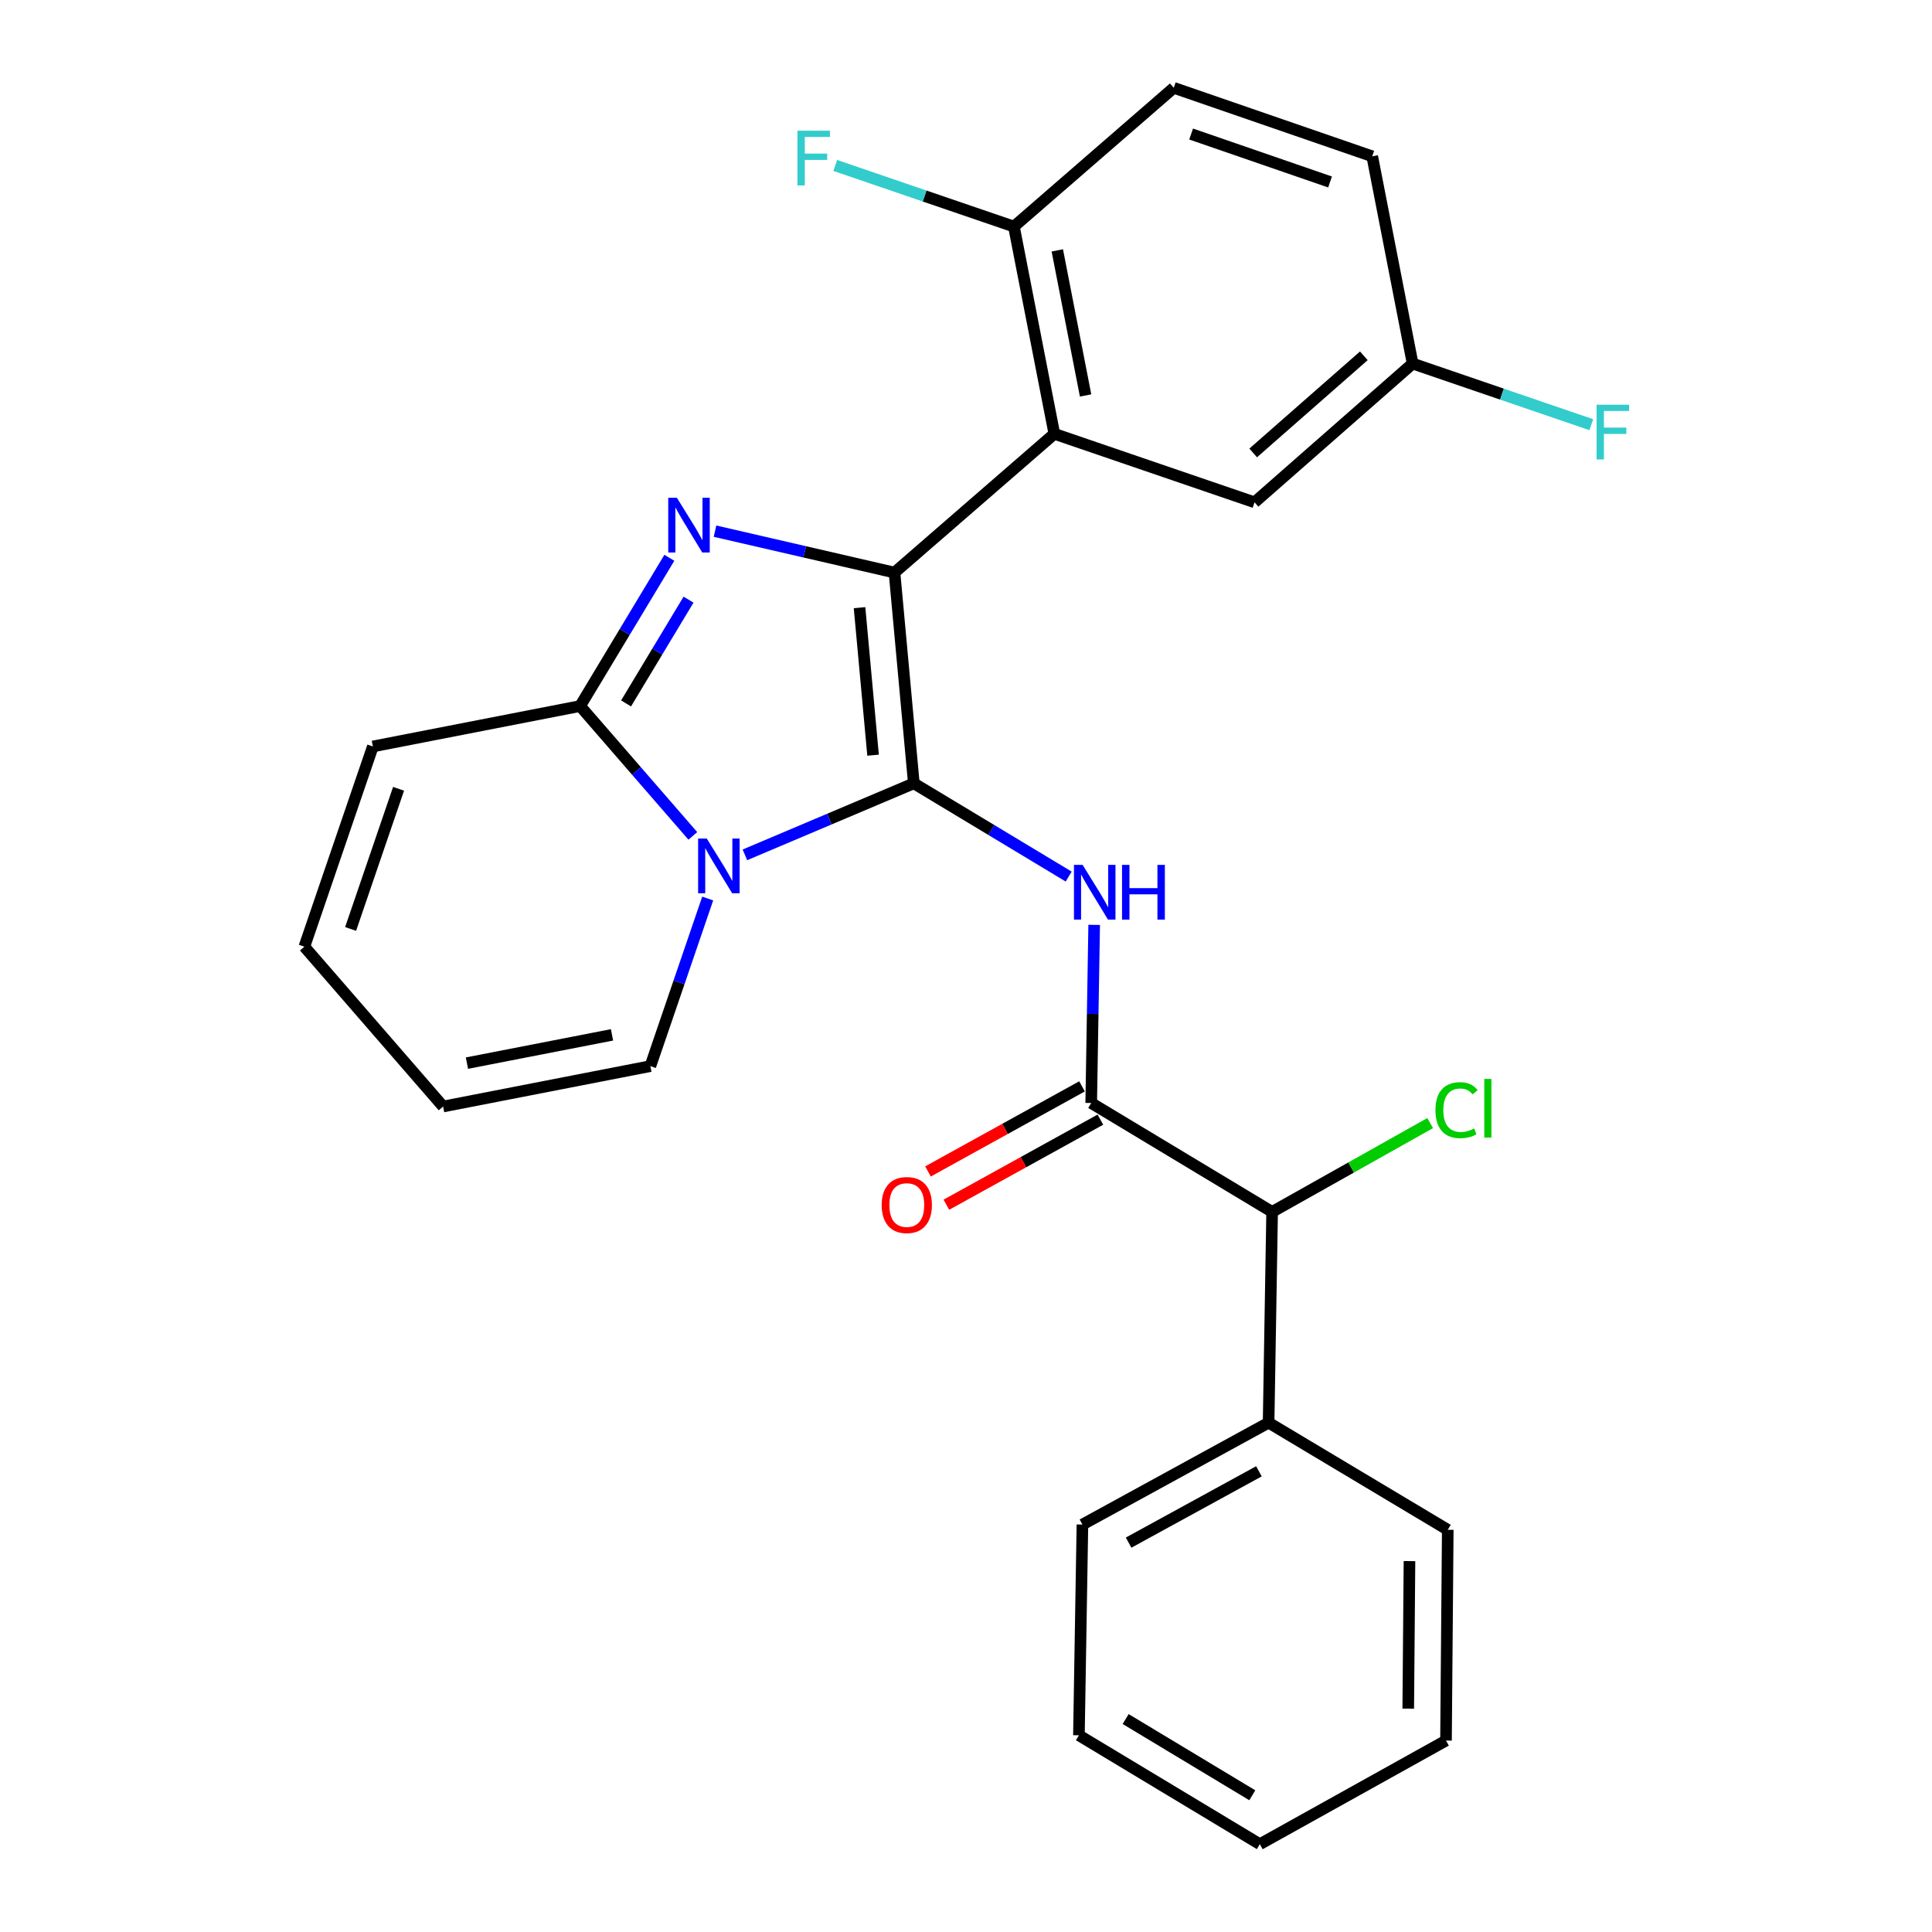 <?xml version='1.0' encoding='iso-8859-1'?>
<svg version='1.1' baseProfile='full'
              xmlns='http://www.w3.org/2000/svg'
                      xmlns:rdkit='http://www.rdkit.org/xml'
                      xmlns:xlink='http://www.w3.org/1999/xlink'
                  xml:space='preserve'
width='1000px' height='1000px' viewBox='0 0 1000 1000'>
<!-- END OF HEADER -->
<rect style='opacity:1.0;fill:#FFFFFF;stroke:none' width='1000' height='1000' x='0' y='0'> </rect>
<path class='bond-0' d='M 658.449,627.27 L 656.624,736.369' style='fill:none;fill-rule:evenodd;stroke:#000000;stroke-width:6px;stroke-linecap:butt;stroke-linejoin:miter;stroke-opacity:1' />
<path class='bond-1' d='M 658.449,627.27 L 699.348,604.288' style='fill:none;fill-rule:evenodd;stroke:#000000;stroke-width:6px;stroke-linecap:butt;stroke-linejoin:miter;stroke-opacity:1' />
<path class='bond-1' d='M 699.348,604.288 L 740.247,581.307' style='fill:none;fill-rule:evenodd;stroke:#00CC00;stroke-width:6px;stroke-linecap:butt;stroke-linejoin:miter;stroke-opacity:1' />
<path class='bond-2' d='M 658.449,627.27 L 564.809,570.911' style='fill:none;fill-rule:evenodd;stroke:#000000;stroke-width:6px;stroke-linecap:butt;stroke-linejoin:miter;stroke-opacity:1' />
<path class='bond-3' d='M 566.343,478.71 L 565.576,524.81' style='fill:none;fill-rule:evenodd;stroke:#0000FF;stroke-width:6px;stroke-linecap:butt;stroke-linejoin:miter;stroke-opacity:1' />
<path class='bond-3' d='M 565.576,524.81 L 564.809,570.911' style='fill:none;fill-rule:evenodd;stroke:#000000;stroke-width:6px;stroke-linecap:butt;stroke-linejoin:miter;stroke-opacity:1' />
<path class='bond-4' d='M 553.152,453.711 L 513.074,429.582' style='fill:none;fill-rule:evenodd;stroke:#0000FF;stroke-width:6px;stroke-linecap:butt;stroke-linejoin:miter;stroke-opacity:1' />
<path class='bond-4' d='M 513.074,429.582 L 472.995,405.452' style='fill:none;fill-rule:evenodd;stroke:#000000;stroke-width:6px;stroke-linecap:butt;stroke-linejoin:miter;stroke-opacity:1' />
<path class='bond-5' d='M 560.052,562.298 L 520.187,584.319' style='fill:none;fill-rule:evenodd;stroke:#000000;stroke-width:6px;stroke-linecap:butt;stroke-linejoin:miter;stroke-opacity:1' />
<path class='bond-5' d='M 520.187,584.319 L 480.323,606.34' style='fill:none;fill-rule:evenodd;stroke:#FF0000;stroke-width:6px;stroke-linecap:butt;stroke-linejoin:miter;stroke-opacity:1' />
<path class='bond-5' d='M 569.567,579.524 L 529.703,601.545' style='fill:none;fill-rule:evenodd;stroke:#000000;stroke-width:6px;stroke-linecap:butt;stroke-linejoin:miter;stroke-opacity:1' />
<path class='bond-5' d='M 529.703,601.545 L 489.838,623.566' style='fill:none;fill-rule:evenodd;stroke:#FF0000;stroke-width:6px;stroke-linecap:butt;stroke-linejoin:miter;stroke-opacity:1' />
<path class='bond-6' d='M 656.624,736.369 L 560.261,789.109' style='fill:none;fill-rule:evenodd;stroke:#000000;stroke-width:6px;stroke-linecap:butt;stroke-linejoin:miter;stroke-opacity:1' />
<path class='bond-6' d='M 651.617,761.543 L 584.164,798.461' style='fill:none;fill-rule:evenodd;stroke:#000000;stroke-width:6px;stroke-linecap:butt;stroke-linejoin:miter;stroke-opacity:1' />
<path class='bond-7' d='M 656.624,736.369 L 749.356,791.82' style='fill:none;fill-rule:evenodd;stroke:#000000;stroke-width:6px;stroke-linecap:butt;stroke-linejoin:miter;stroke-opacity:1' />
<path class='bond-8' d='M 192.993,386.364 L 157.538,489.996' style='fill:none;fill-rule:evenodd;stroke:#000000;stroke-width:6px;stroke-linecap:butt;stroke-linejoin:miter;stroke-opacity:1' />
<path class='bond-8' d='M 206.294,408.279 L 181.476,480.822' style='fill:none;fill-rule:evenodd;stroke:#000000;stroke-width:6px;stroke-linecap:butt;stroke-linejoin:miter;stroke-opacity:1' />
<path class='bond-9' d='M 192.993,386.364 L 300.266,365.449' style='fill:none;fill-rule:evenodd;stroke:#000000;stroke-width:6px;stroke-linecap:butt;stroke-linejoin:miter;stroke-opacity:1' />
<path class='bond-10' d='M 157.538,489.996 L 229.356,572.726' style='fill:none;fill-rule:evenodd;stroke:#000000;stroke-width:6px;stroke-linecap:butt;stroke-linejoin:miter;stroke-opacity:1' />
<path class='bond-11' d='M 229.356,572.726 L 336.629,551.822' style='fill:none;fill-rule:evenodd;stroke:#000000;stroke-width:6px;stroke-linecap:butt;stroke-linejoin:miter;stroke-opacity:1' />
<path class='bond-11' d='M 241.683,550.274 L 316.774,535.642' style='fill:none;fill-rule:evenodd;stroke:#000000;stroke-width:6px;stroke-linecap:butt;stroke-linejoin:miter;stroke-opacity:1' />
<path class='bond-12' d='M 336.629,551.822 L 351.466,508.449' style='fill:none;fill-rule:evenodd;stroke:#000000;stroke-width:6px;stroke-linecap:butt;stroke-linejoin:miter;stroke-opacity:1' />
<path class='bond-12' d='M 351.466,508.449 L 366.304,465.077' style='fill:none;fill-rule:evenodd;stroke:#0000FF;stroke-width:6px;stroke-linecap:butt;stroke-linejoin:miter;stroke-opacity:1' />
<path class='bond-13' d='M 300.266,365.449 L 323.362,327.08' style='fill:none;fill-rule:evenodd;stroke:#000000;stroke-width:6px;stroke-linecap:butt;stroke-linejoin:miter;stroke-opacity:1' />
<path class='bond-13' d='M 323.362,327.08 L 346.457,288.712' style='fill:none;fill-rule:evenodd;stroke:#0000FF;stroke-width:6px;stroke-linecap:butt;stroke-linejoin:miter;stroke-opacity:1' />
<path class='bond-13' d='M 324.055,364.087 L 340.222,337.229' style='fill:none;fill-rule:evenodd;stroke:#000000;stroke-width:6px;stroke-linecap:butt;stroke-linejoin:miter;stroke-opacity:1' />
<path class='bond-13' d='M 340.222,337.229 L 356.389,310.371' style='fill:none;fill-rule:evenodd;stroke:#0000FF;stroke-width:6px;stroke-linecap:butt;stroke-linejoin:miter;stroke-opacity:1' />
<path class='bond-14' d='M 300.266,365.449 L 329.436,399.05' style='fill:none;fill-rule:evenodd;stroke:#000000;stroke-width:6px;stroke-linecap:butt;stroke-linejoin:miter;stroke-opacity:1' />
<path class='bond-14' d='M 329.436,399.05 L 358.606,432.652' style='fill:none;fill-rule:evenodd;stroke:#0000FF;stroke-width:6px;stroke-linecap:butt;stroke-linejoin:miter;stroke-opacity:1' />
<path class='bond-15' d='M 472.995,405.452 L 429.28,423.962' style='fill:none;fill-rule:evenodd;stroke:#000000;stroke-width:6px;stroke-linecap:butt;stroke-linejoin:miter;stroke-opacity:1' />
<path class='bond-15' d='M 429.28,423.962 L 385.564,442.471' style='fill:none;fill-rule:evenodd;stroke:#0000FF;stroke-width:6px;stroke-linecap:butt;stroke-linejoin:miter;stroke-opacity:1' />
<path class='bond-16' d='M 472.995,405.452 L 462.991,296.364' style='fill:none;fill-rule:evenodd;stroke:#000000;stroke-width:6px;stroke-linecap:butt;stroke-linejoin:miter;stroke-opacity:1' />
<path class='bond-16' d='M 451.898,390.886 L 444.895,314.524' style='fill:none;fill-rule:evenodd;stroke:#000000;stroke-width:6px;stroke-linecap:butt;stroke-linejoin:miter;stroke-opacity:1' />
<path class='bond-17' d='M 462.991,296.364 L 416.543,285.646' style='fill:none;fill-rule:evenodd;stroke:#000000;stroke-width:6px;stroke-linecap:butt;stroke-linejoin:miter;stroke-opacity:1' />
<path class='bond-17' d='M 416.543,285.646 L 370.094,274.928' style='fill:none;fill-rule:evenodd;stroke:#0000FF;stroke-width:6px;stroke-linecap:butt;stroke-linejoin:miter;stroke-opacity:1' />
<path class='bond-18' d='M 462.991,296.364 L 545.721,224.546' style='fill:none;fill-rule:evenodd;stroke:#000000;stroke-width:6px;stroke-linecap:butt;stroke-linejoin:miter;stroke-opacity:1' />
<path class='bond-19' d='M 545.721,224.546 L 524.806,117.273' style='fill:none;fill-rule:evenodd;stroke:#000000;stroke-width:6px;stroke-linecap:butt;stroke-linejoin:miter;stroke-opacity:1' />
<path class='bond-19' d='M 561.899,204.689 L 547.259,129.598' style='fill:none;fill-rule:evenodd;stroke:#000000;stroke-width:6px;stroke-linecap:butt;stroke-linejoin:miter;stroke-opacity:1' />
<path class='bond-20' d='M 545.721,224.546 L 649.353,260.001' style='fill:none;fill-rule:evenodd;stroke:#000000;stroke-width:6px;stroke-linecap:butt;stroke-linejoin:miter;stroke-opacity:1' />
<path class='bond-21' d='M 524.806,117.273 L 607.535,45.455' style='fill:none;fill-rule:evenodd;stroke:#000000;stroke-width:6px;stroke-linecap:butt;stroke-linejoin:miter;stroke-opacity:1' />
<path class='bond-22' d='M 524.806,117.273 L 478.569,101.454' style='fill:none;fill-rule:evenodd;stroke:#000000;stroke-width:6px;stroke-linecap:butt;stroke-linejoin:miter;stroke-opacity:1' />
<path class='bond-22' d='M 478.569,101.454 L 432.331,85.635' style='fill:none;fill-rule:evenodd;stroke:#33CCCC;stroke-width:6px;stroke-linecap:butt;stroke-linejoin:miter;stroke-opacity:1' />
<path class='bond-23' d='M 649.353,260.001 L 731.175,188.183' style='fill:none;fill-rule:evenodd;stroke:#000000;stroke-width:6px;stroke-linecap:butt;stroke-linejoin:miter;stroke-opacity:1' />
<path class='bond-23' d='M 648.645,234.439 L 705.92,184.166' style='fill:none;fill-rule:evenodd;stroke:#000000;stroke-width:6px;stroke-linecap:butt;stroke-linejoin:miter;stroke-opacity:1' />
<path class='bond-24' d='M 731.175,188.183 L 710.26,80.91' style='fill:none;fill-rule:evenodd;stroke:#000000;stroke-width:6px;stroke-linecap:butt;stroke-linejoin:miter;stroke-opacity:1' />
<path class='bond-25' d='M 731.175,188.183 L 777.412,204.002' style='fill:none;fill-rule:evenodd;stroke:#000000;stroke-width:6px;stroke-linecap:butt;stroke-linejoin:miter;stroke-opacity:1' />
<path class='bond-25' d='M 777.412,204.002 L 823.65,219.821' style='fill:none;fill-rule:evenodd;stroke:#33CCCC;stroke-width:6px;stroke-linecap:butt;stroke-linejoin:miter;stroke-opacity:1' />
<path class='bond-26' d='M 710.26,80.91 L 607.535,45.455' style='fill:none;fill-rule:evenodd;stroke:#000000;stroke-width:6px;stroke-linecap:butt;stroke-linejoin:miter;stroke-opacity:1' />
<path class='bond-26' d='M 688.431,94.194 L 616.523,69.375' style='fill:none;fill-rule:evenodd;stroke:#000000;stroke-width:6px;stroke-linecap:butt;stroke-linejoin:miter;stroke-opacity:1' />
<path class='bond-27' d='M 560.261,789.109 L 558.446,898.186' style='fill:none;fill-rule:evenodd;stroke:#000000;stroke-width:6px;stroke-linecap:butt;stroke-linejoin:miter;stroke-opacity:1' />
<path class='bond-28' d='M 558.446,898.186 L 652.087,954.545' style='fill:none;fill-rule:evenodd;stroke:#000000;stroke-width:6px;stroke-linecap:butt;stroke-linejoin:miter;stroke-opacity:1' />
<path class='bond-28' d='M 582.64,889.779 L 648.189,929.231' style='fill:none;fill-rule:evenodd;stroke:#000000;stroke-width:6px;stroke-linecap:butt;stroke-linejoin:miter;stroke-opacity:1' />
<path class='bond-29' d='M 652.087,954.545 L 748.449,900.909' style='fill:none;fill-rule:evenodd;stroke:#000000;stroke-width:6px;stroke-linecap:butt;stroke-linejoin:miter;stroke-opacity:1' />
<path class='bond-30' d='M 748.449,900.909 L 749.356,791.82' style='fill:none;fill-rule:evenodd;stroke:#000000;stroke-width:6px;stroke-linecap:butt;stroke-linejoin:miter;stroke-opacity:1' />
<path class='bond-30' d='M 728.907,884.382 L 729.542,808.02' style='fill:none;fill-rule:evenodd;stroke:#000000;stroke-width:6px;stroke-linecap:butt;stroke-linejoin:miter;stroke-opacity:1' />
<path  class='atom-1' d='M 560.364 447.662
L 569.644 462.662
Q 570.564 464.142, 572.044 466.822
Q 573.524 469.502, 573.604 469.662
L 573.604 447.662
L 577.364 447.662
L 577.364 475.982
L 573.484 475.982
L 563.524 459.582
Q 562.364 457.662, 561.124 455.462
Q 559.924 453.262, 559.564 452.582
L 559.564 475.982
L 555.884 475.982
L 555.884 447.662
L 560.364 447.662
' fill='#0000FF'/>
<path  class='atom-1' d='M 580.764 447.662
L 584.604 447.662
L 584.604 459.702
L 599.084 459.702
L 599.084 447.662
L 602.924 447.662
L 602.924 475.982
L 599.084 475.982
L 599.084 462.902
L 584.604 462.902
L 584.604 475.982
L 580.764 475.982
L 580.764 447.662
' fill='#0000FF'/>
<path  class='atom-3' d='M 456.354 623.72
Q 456.354 616.92, 459.714 613.12
Q 463.074 609.32, 469.354 609.32
Q 475.634 609.32, 478.994 613.12
Q 482.354 616.92, 482.354 623.72
Q 482.354 630.6, 478.954 634.52
Q 475.554 638.4, 469.354 638.4
Q 463.114 638.4, 459.714 634.52
Q 456.354 630.64, 456.354 623.72
M 469.354 635.2
Q 473.674 635.2, 475.994 632.32
Q 478.354 629.4, 478.354 623.72
Q 478.354 618.16, 475.994 615.36
Q 473.674 612.52, 469.354 612.52
Q 465.034 612.52, 462.674 615.32
Q 460.354 618.12, 460.354 623.72
Q 460.354 629.44, 462.674 632.32
Q 465.034 635.2, 469.354 635.2
' fill='#FF0000'/>
<path  class='atom-12' d='M 365.825 434.018
L 375.105 449.018
Q 376.025 450.498, 377.505 453.178
Q 378.985 455.858, 379.065 456.018
L 379.065 434.018
L 382.825 434.018
L 382.825 462.338
L 378.945 462.338
L 368.985 445.938
Q 367.825 444.018, 366.585 441.818
Q 365.385 439.618, 365.025 438.938
L 365.025 462.338
L 361.345 462.338
L 361.345 434.018
L 365.825 434.018
' fill='#0000FF'/>
<path  class='atom-13' d='M 350.365 257.66
L 359.645 272.66
Q 360.565 274.14, 362.045 276.82
Q 363.525 279.5, 363.605 279.66
L 363.605 257.66
L 367.365 257.66
L 367.365 285.98
L 363.485 285.98
L 353.525 269.58
Q 352.365 267.66, 351.125 265.46
Q 349.925 263.26, 349.565 262.58
L 349.565 285.98
L 345.885 285.98
L 345.885 257.66
L 350.365 257.66
' fill='#0000FF'/>
<path  class='atom-20' d='M 412.753 67.657
L 429.593 67.657
L 429.593 70.897
L 416.553 70.897
L 416.553 79.497
L 428.153 79.497
L 428.153 82.777
L 416.553 82.777
L 416.553 95.977
L 412.753 95.977
L 412.753 67.657
' fill='#33CCCC'/>
<path  class='atom-21' d='M 826.388 209.479
L 843.228 209.479
L 843.228 212.719
L 830.188 212.719
L 830.188 221.319
L 841.788 221.319
L 841.788 224.599
L 830.188 224.599
L 830.188 237.799
L 826.388 237.799
L 826.388 209.479
' fill='#33CCCC'/>
<path  class='atom-22' d='M 742.984 574.613
Q 742.984 567.573, 746.264 563.893
Q 749.584 560.173, 755.864 560.173
Q 761.704 560.173, 764.824 564.293
L 762.184 566.453
Q 759.904 563.453, 755.864 563.453
Q 751.584 563.453, 749.304 566.333
Q 747.064 569.173, 747.064 574.613
Q 747.064 580.213, 749.384 583.093
Q 751.744 585.973, 756.304 585.973
Q 759.424 585.973, 763.064 584.093
L 764.184 587.093
Q 762.704 588.053, 760.464 588.613
Q 758.224 589.173, 755.744 589.173
Q 749.584 589.173, 746.264 585.413
Q 742.984 581.653, 742.984 574.613
' fill='#00CC00'/>
<path  class='atom-22' d='M 768.264 558.453
L 771.944 558.453
L 771.944 588.813
L 768.264 588.813
L 768.264 558.453
' fill='#00CC00'/>
</svg>
